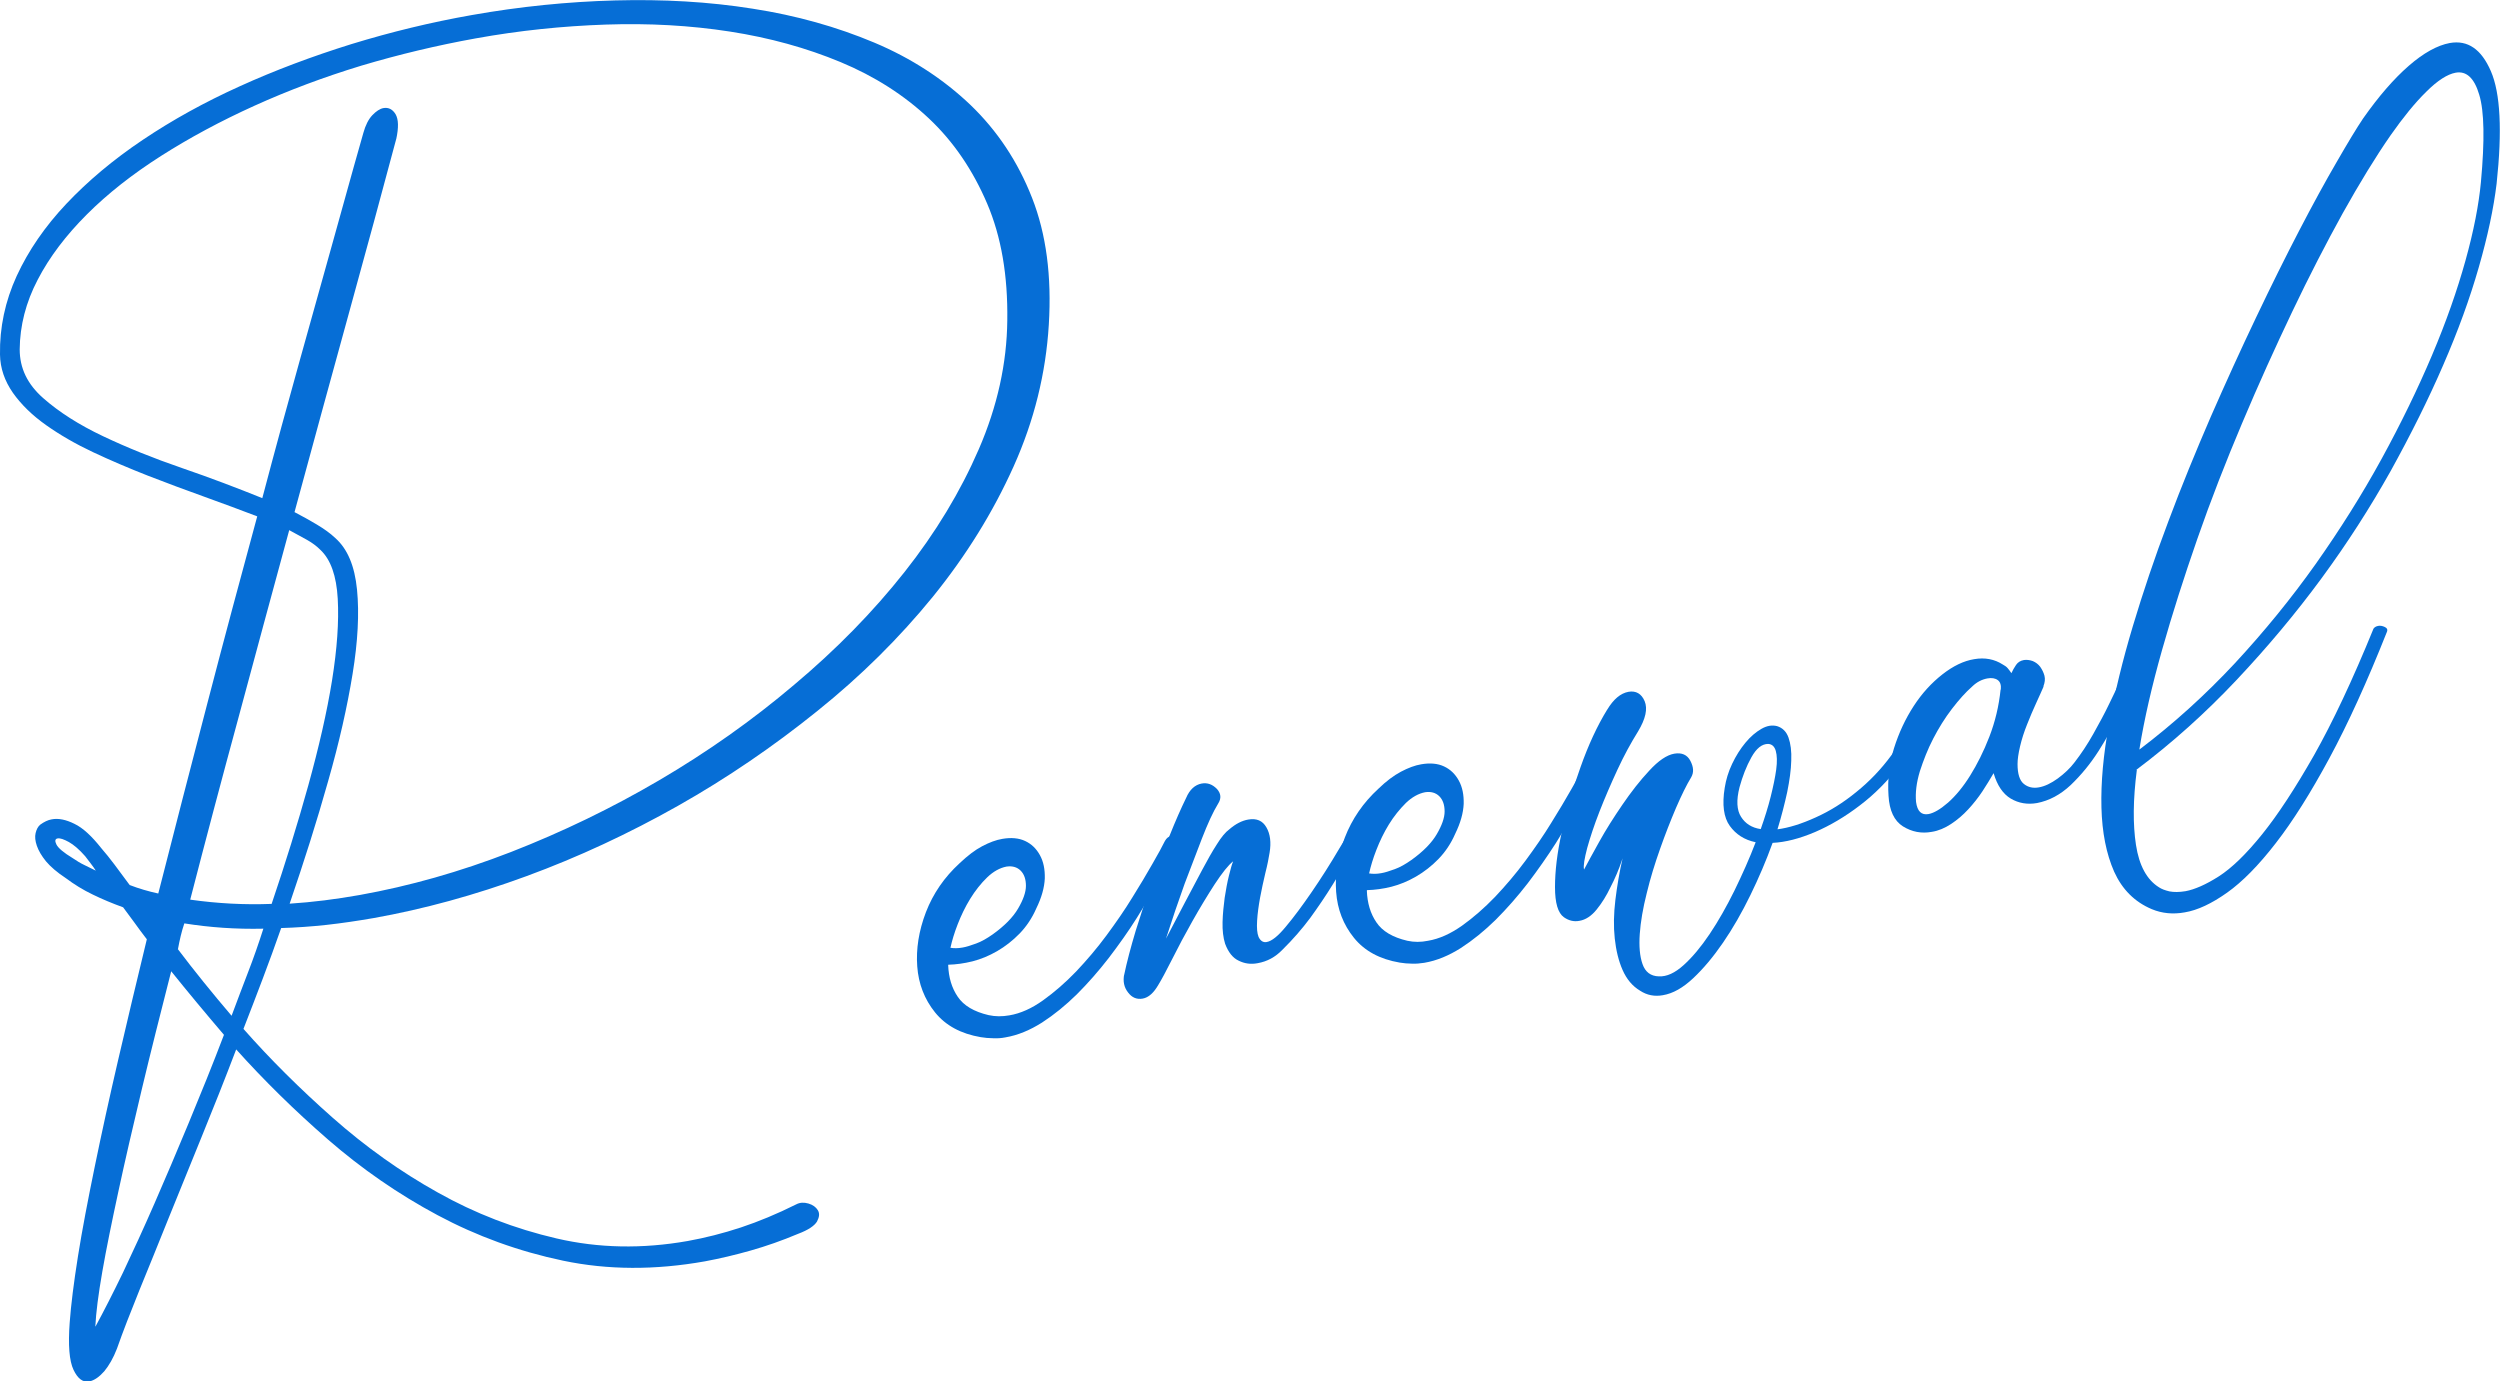 <?xml version="1.0" encoding="UTF-8"?>
<svg id="_レイヤー_2" data-name="レイヤー 2" xmlns="http://www.w3.org/2000/svg" viewBox="0 0 117.99 65.2">
  <defs>
    <style>
      .cls-1 {
        fill: #066ed6;
      }
    </style>
  </defs>
  <g id="_レイヤー_1-2" data-name="レイヤー 1">
    <g>
      <path class="cls-1" d="m11.15,49.52c-.54,1.42-1.09,2.8-1.64,4.15-.55,1.35-1.07,2.63-1.56,3.84-.49,1.21-.94,2.34-1.37,3.38-.42,1.04-.78,1.96-1.06,2.76-.17.44-.37.79-.6,1.07-.24.27-.47.43-.71.48-.3.05-.54-.13-.74-.55-.2-.42-.26-1.17-.18-2.24.06-.82.19-1.86.39-3.12.2-1.26.47-2.66.79-4.22.32-1.56.69-3.25,1.11-5.06.42-1.81.87-3.7,1.35-5.68-.21-.27-.4-.53-.58-.78-.18-.25-.36-.49-.54-.73-.5-.18-.98-.38-1.43-.6-.46-.22-.88-.48-1.28-.78-.41-.27-.72-.54-.93-.79-.21-.26-.35-.5-.43-.73-.08-.23-.1-.43-.06-.6.04-.17.11-.31.22-.4.18-.13.36-.22.54-.25.31-.06.67.01,1.07.21.4.19.82.58,1.27,1.15.2.23.41.49.62.77.21.29.45.61.72.97.44.17.89.3,1.35.4.75-2.96,1.53-5.95,2.32-8.99.79-3.04,1.58-5.97,2.35-8.81-.76-.29-1.59-.6-2.48-.92-.89-.32-1.78-.65-2.68-1-.89-.35-1.76-.72-2.59-1.11-.83-.39-1.57-.82-2.22-1.28-.65-.46-1.17-.97-1.56-1.52C.22,17.98.01,17.38,0,16.73c-.02-1.27.24-2.51.79-3.71.55-1.19,1.33-2.33,2.34-3.4,1.01-1.07,2.21-2.08,3.61-3.02,1.4-.94,2.92-1.78,4.58-2.53,1.65-.75,3.41-1.41,5.27-1.99,1.86-.57,3.75-1.03,5.68-1.37C24.53.31,26.79.08,29.04.02c2.25-.06,4.41.06,6.48.39,2.07.32,3.98.86,5.74,1.6,1.76.74,3.27,1.73,4.54,2.94,1.27,1.22,2.24,2.68,2.91,4.39.67,1.71.93,3.7.79,5.98-.14,2.3-.69,4.53-1.66,6.69s-2.24,4.21-3.81,6.15c-1.58,1.94-3.39,3.74-5.46,5.4-2.06,1.66-4.25,3.16-6.57,4.47-2.32,1.31-4.7,2.42-7.15,3.32-2.45.9-4.86,1.56-7.22,1.98-.75.13-1.49.24-2.21.32-.73.08-1.45.13-2.15.15-.28.8-.57,1.6-.87,2.39-.3.79-.6,1.58-.91,2.37,1.27,1.44,2.68,2.84,4.22,4.2,1.54,1.36,3.19,2.54,4.95,3.52,1.76.99,3.63,1.71,5.61,2.17,1.98.46,4.04.5,6.19.12.83-.15,1.66-.36,2.51-.64.84-.28,1.71-.64,2.61-1.09.17-.09.36-.1.57-.04.21.06.36.17.45.32.09.15.07.32-.04.53-.12.2-.41.4-.89.58-.76.32-1.5.58-2.24.79s-1.46.38-2.16.51c-2.36.42-4.59.41-6.69-.03-2.1-.44-4.08-1.16-5.93-2.15-1.85-.99-3.57-2.18-5.16-3.56-1.59-1.38-3.04-2.81-4.36-4.28ZM18.7,6.56c-.66,2.47-1.4,5.21-2.23,8.21-.83,3-1.68,6.13-2.57,9.4.38.2.73.39,1.06.59.33.2.62.4.86.63.58.51.92,1.32,1.03,2.44.11,1.12.04,2.45-.21,3.98-.25,1.54-.63,3.23-1.16,5.08-.52,1.85-1.13,3.77-1.81,5.76,1.08-.07,2.19-.21,3.31-.41,2.34-.42,4.72-1.09,7.14-2.03,2.41-.94,4.75-2.07,7-3.39,2.25-1.32,4.38-2.82,6.36-4.5,1.99-1.67,3.72-3.44,5.2-5.31,1.48-1.87,2.65-3.81,3.52-5.82.87-2.01,1.32-4.04,1.34-6.07.03-2.1-.28-3.94-.95-5.51s-1.58-2.92-2.75-4.02c-1.17-1.1-2.56-1.99-4.17-2.66-1.61-.67-3.35-1.15-5.22-1.44-1.87-.29-3.82-.4-5.86-.33-2.04.07-4.08.28-6.13.65-1.83.33-3.63.76-5.41,1.29-1.77.54-3.45,1.17-5.04,1.89-1.59.72-3.06,1.51-4.41,2.37-1.35.86-2.52,1.78-3.5,2.76-.98.98-1.76,2-2.32,3.08-.56,1.07-.84,2.17-.85,3.29,0,.88.36,1.64,1.11,2.3.75.66,1.69,1.26,2.83,1.8,1.14.54,2.38,1.04,3.72,1.5,1.34.46,2.6.94,3.79,1.42.62-2.35,1.22-4.54,1.79-6.58.57-2.04,1.07-3.83,1.5-5.37.43-1.54.77-2.77,1.03-3.7.26-.93.41-1.46.45-1.59.1-.36.24-.64.42-.83.18-.19.36-.31.53-.34.24-.04.43.06.57.29.14.24.15.63.03,1.18ZM4.54,41.12c-.08-.13-.17-.25-.26-.37s-.18-.23-.26-.34c-.28-.32-.54-.54-.77-.67-.24-.13-.41-.19-.53-.17-.12.02-.14.12-.06.28.08.17.34.39.77.65.19.13.37.24.56.33s.37.18.55.27Zm-.03,21.48c.38-.7.81-1.54,1.29-2.53.47-.99.97-2.08,1.49-3.27.52-1.19,1.06-2.46,1.62-3.81.56-1.35,1.12-2.73,1.66-4.15-.44-.51-.86-1.02-1.28-1.52-.42-.5-.82-1-1.21-1.48-.5,1.96-.97,3.82-1.39,5.58-.42,1.76-.79,3.36-1.1,4.8-.31,1.44-.57,2.7-.76,3.79-.19,1.09-.3,1.95-.33,2.59Zm3.88-17.81c.77,1.02,1.62,2.07,2.54,3.15.26-.7.52-1.38.78-2.06.26-.67.5-1.36.72-2.05-1.3.03-2.54-.06-3.73-.25-.07.2-.12.39-.17.59-.05.2-.09.41-.13.62Zm.59-2.33c1.27.18,2.55.25,3.84.2.65-1.92,1.23-3.79,1.73-5.59.5-1.81.88-3.46,1.12-4.95.24-1.5.33-2.78.27-3.86-.06-1.08-.33-1.85-.82-2.31-.17-.17-.38-.33-.63-.47-.25-.14-.53-.29-.84-.46-.8,2.94-1.6,5.89-2.39,8.83-.8,2.94-1.56,5.81-2.28,8.6Z"/>
      <path class="cls-1" d="m44.75,45.54c.02.59.17,1.09.45,1.5.28.42.77.71,1.46.87.32.07.64.07.98.01.53-.09,1.06-.33,1.59-.71.53-.38,1.05-.83,1.56-1.36.5-.53.98-1.09,1.43-1.7.45-.61.86-1.2,1.22-1.79.36-.58.68-1.11.95-1.59.27-.47.47-.83.59-1.08.08-.14.17-.21.29-.23s.21.01.28.1c.07.09.07.22,0,.4-.21.42-.47.93-.8,1.51-.32.59-.69,1.2-1.09,1.84-.4.64-.85,1.27-1.33,1.9-.48.62-.98,1.19-1.51,1.72-.53.52-1.07.96-1.64,1.33-.57.36-1.14.6-1.73.7-.2.04-.39.05-.59.04-.19,0-.38-.02-.57-.05-.94-.16-1.66-.55-2.16-1.17-.5-.62-.78-1.35-.84-2.17-.06-.82.07-1.67.41-2.56.34-.88.87-1.65,1.59-2.31.37-.35.72-.62,1.06-.8.34-.18.66-.3.96-.35.41-.07.77-.04,1.07.1.3.14.53.36.7.67.17.31.24.67.23,1.1-.02.43-.15.9-.4,1.41-.2.46-.47.86-.79,1.19s-.68.61-1.06.83c-.38.22-.77.38-1.16.48-.4.1-.78.15-1.14.16Zm.1-.81c.17.03.36.03.58-.01.18-.03.39-.1.64-.19s.51-.24.78-.43c.56-.4.96-.81,1.2-1.22.24-.41.37-.77.37-1.07,0-.31-.08-.55-.25-.72-.17-.17-.4-.23-.67-.19-.31.06-.62.23-.91.51-.29.28-.56.62-.8,1.01-.24.39-.43.79-.59,1.2-.16.41-.27.78-.34,1.1Z"/>
      <path class="cls-1" d="m53.05,46.04c.13-.63.32-1.34.55-2.11.24-.77.49-1.54.77-2.3.27-.76.55-1.49.83-2.19.28-.7.54-1.29.78-1.78.17-.4.42-.62.73-.68.28-.05.51.04.72.25.2.22.22.45.06.7-.24.39-.49.94-.77,1.66-.28.72-.55,1.43-.81,2.12-.3.83-.59,1.69-.88,2.59.3-.58.6-1.15.89-1.7.29-.55.56-1.06.81-1.53.25-.47.48-.88.7-1.22.21-.34.41-.58.59-.71.3-.26.6-.41.89-.46.39-.07.68.05.86.37.18.31.23.71.15,1.19-.04.25-.1.57-.2.96-.09.39-.18.78-.25,1.17-.07.39-.12.75-.14,1.09-.02.34,0,.59.07.76.09.19.22.27.38.24.24-.04.54-.28.91-.73.37-.44.77-.98,1.21-1.62.44-.64.88-1.33,1.32-2.08.45-.75.87-1.44,1.26-2.08.04-.09.12-.14.21-.16.12-.02.22.02.31.11s.09.21.02.35c-.4.62-.76,1.22-1.1,1.79-.33.58-.67,1.14-1.01,1.69-.34.55-.7,1.08-1.07,1.59-.38.51-.82,1.02-1.32,1.51-.33.34-.71.55-1.17.63-.32.06-.61.02-.89-.12-.28-.13-.49-.4-.64-.8-.09-.29-.13-.63-.12-1.02.01-.39.05-.77.1-1.15.06-.38.12-.72.2-1.04.08-.32.14-.54.2-.68-.23.18-.52.55-.87,1.08-.35.54-.7,1.12-1.05,1.74-.35.62-.67,1.22-.96,1.8-.29.58-.51.98-.65,1.21-.22.38-.46.6-.74.65-.28.05-.51-.05-.69-.29-.19-.24-.25-.53-.18-.87Z"/>
      <path class="cls-1" d="m64.51,42.03c.02.59.17,1.09.45,1.5.28.42.77.71,1.46.87.32.07.64.07.98,0,.53-.09,1.06-.33,1.6-.71.53-.38,1.05-.83,1.56-1.36.5-.53.98-1.09,1.43-1.7.45-.61.86-1.2,1.22-1.79.36-.58.68-1.11.95-1.59.27-.47.47-.83.59-1.08.08-.14.17-.21.29-.23.12-.02.21.01.28.1.07.09.07.22,0,.4-.21.42-.47.93-.8,1.51-.32.59-.69,1.2-1.09,1.84-.41.64-.85,1.27-1.33,1.9-.48.62-.98,1.19-1.51,1.72-.53.52-1.07.96-1.64,1.33-.57.36-1.14.6-1.73.7-.2.03-.39.05-.59.04-.19,0-.38-.02-.57-.05-.94-.16-1.66-.55-2.16-1.17-.5-.62-.78-1.34-.84-2.17-.06-.82.07-1.67.41-2.56.34-.88.87-1.65,1.59-2.31.36-.35.72-.62,1.06-.8.34-.18.66-.3.96-.35.41-.07.77-.04,1.07.1.3.14.53.36.7.67.17.31.24.67.23,1.1-.02.43-.15.9-.4,1.41-.2.46-.47.86-.79,1.19s-.68.61-1.06.83c-.38.22-.77.38-1.16.48-.4.1-.78.15-1.15.16Zm.1-.81c.17.03.36.03.58-.01.18-.03.39-.1.64-.19.25-.09.51-.24.78-.43.56-.4.96-.81,1.2-1.22.24-.41.37-.77.37-1.07,0-.31-.08-.55-.25-.72-.17-.17-.4-.23-.67-.19-.31.06-.62.23-.91.51-.29.29-.56.62-.8,1.01-.24.39-.43.79-.59,1.2s-.27.78-.34,1.1Z"/>
      <path class="cls-1" d="m75.85,33.5c.3-.5.63-.78,1.01-.85.35-.06.61.09.76.44.15.36.05.83-.31,1.43-.33.53-.66,1.13-.97,1.8s-.6,1.34-.85,1.98c-.25.64-.44,1.22-.58,1.72-.13.5-.19.84-.15,1.02.15-.29.39-.72.71-1.3.32-.58.69-1.16,1.1-1.76.41-.6.83-1.14,1.27-1.61.43-.47.83-.74,1.18-.8.35-.06.61.05.76.34.15.29.17.54.04.77-.22.36-.46.85-.72,1.45-.26.61-.51,1.25-.75,1.93-.24.68-.46,1.38-.63,2.09-.18.71-.29,1.36-.33,1.93-.04.58,0,1.05.13,1.42.13.37.38.57.77.58.37.02.76-.16,1.17-.53.41-.37.82-.86,1.23-1.47.41-.61.8-1.3,1.17-2.05.37-.76.71-1.52,1-2.28-.53-.11-.93-.37-1.22-.77s-.37-1.01-.24-1.8c.06-.38.17-.75.35-1.13.18-.38.39-.71.63-1,.24-.29.49-.5.75-.65.26-.15.5-.19.74-.13.26.08.44.26.54.54s.15.65.13,1.09c-.01.44-.08.93-.19,1.48-.12.55-.27,1.14-.46,1.76.54-.07,1.14-.26,1.8-.56.67-.3,1.31-.7,1.92-1.2.61-.49,1.17-1.07,1.66-1.74.49-.67.85-1.39,1.08-2.16.05-.17.16-.27.31-.3.1-.02.2.02.29.1.1.08.11.21.04.39-.31.89-.75,1.7-1.32,2.44-.57.74-1.2,1.38-1.89,1.9-.69.53-1.4.95-2.12,1.26-.73.31-1.39.48-2,.51-.3.83-.65,1.65-1.05,2.47-.4.82-.83,1.57-1.29,2.24s-.93,1.23-1.41,1.68c-.48.45-.95.72-1.43.8-.39.07-.75,0-1.07-.21-.37-.22-.64-.55-.83-.98-.19-.43-.31-.93-.37-1.49-.06-.56-.05-1.16.03-1.82.08-.65.19-1.31.34-1.96-.17.52-.37.98-.58,1.38-.18.38-.39.72-.64,1.03-.25.31-.52.49-.82.54-.26.05-.5-.01-.73-.17-.28-.2-.42-.67-.42-1.42,0-.75.1-1.62.32-2.6.21-.98.5-2,.88-3.05.37-1.05.79-1.96,1.27-2.74Zm7.25,5.63c.19-.54.35-1.05.47-1.53s.21-.91.26-1.28c.05-.37.04-.67-.02-.88-.06-.21-.18-.32-.36-.33-.29,0-.55.2-.79.63-.24.43-.42.9-.56,1.41-.16.62-.13,1.09.07,1.4.2.32.51.52.93.58Z"/>
      <path class="cls-1" d="m96.45,32.4c-.09.2-.2.46-.35.78-.15.32-.29.66-.43,1.01-.14.35-.25.69-.33,1.03-.08.34-.12.62-.12.84,0,.47.1.78.3.94.2.16.44.21.71.16.28-.05.57-.19.89-.42.31-.23.58-.48.79-.76.31-.4.61-.85.89-1.35s.53-.96.74-1.4c.22-.44.39-.81.53-1.13.14-.32.22-.5.25-.55.05-.07.11-.11.19-.13.1-.02.2.03.3.13.1.1.11.22.03.36-.2.46-.45,1.01-.76,1.66s-.65,1.27-1.04,1.88c-.39.61-.83,1.14-1.31,1.6-.49.46-1.02.74-1.59.85-.45.08-.87.01-1.24-.21-.37-.22-.64-.62-.81-1.2-.16.27-.33.56-.53.86-.2.3-.42.58-.67.85-.25.27-.52.5-.81.69-.29.19-.59.32-.91.37-.49.09-.94,0-1.36-.26-.41-.26-.64-.74-.68-1.45-.05-.76.03-1.51.26-2.24.23-.73.54-1.39.93-1.99.39-.6.84-1.09,1.35-1.49.51-.4,1.01-.64,1.5-.72.51-.09.96,0,1.35.25.09.05.17.1.23.17.06.07.12.15.18.24.06-.13.13-.26.22-.39.09-.13.21-.2.37-.23.14-.02.28,0,.42.05.14.06.26.15.35.27.09.13.16.27.2.42.04.16.02.32-.05.5Zm-2.02.15c.02-.21-.02-.36-.14-.45-.12-.09-.29-.12-.5-.08-.26.05-.49.17-.7.37-.32.28-.64.64-.97,1.07-.33.43-.62.9-.88,1.4-.26.5-.46,1.02-.63,1.54-.16.53-.22,1.01-.18,1.45.06.44.25.63.59.57.26-.05.56-.23.92-.54.36-.32.71-.74,1.04-1.27.33-.53.64-1.14.91-1.84.27-.7.45-1.44.53-2.23Z"/>
      <path class="cls-1" d="m100.85,36.34c-.18,1.39-.19,2.57-.04,3.54.15.97.51,1.64,1.09,2,.12.08.28.14.49.19.21.04.46.04.76-.01.43-.08.96-.31,1.57-.7.61-.39,1.29-1.05,2.04-1.98.75-.93,1.56-2.17,2.45-3.73.88-1.56,1.82-3.55,2.81-5.98.05-.07.12-.11.22-.13.1-.02.2,0,.31.05s.15.13.1.24c-.93,2.34-1.83,4.32-2.71,5.95-.88,1.63-1.72,2.97-2.53,4.01-.81,1.05-1.58,1.83-2.3,2.34-.72.51-1.39.83-2,.93-.55.1-1.07.05-1.55-.15-.81-.34-1.4-.93-1.78-1.77-.37-.84-.57-1.85-.6-3.03-.03-1.18.09-2.5.36-3.96.27-1.46.64-2.99,1.12-4.59.48-1.6,1.03-3.24,1.67-4.93.63-1.69,1.31-3.34,2.01-4.96.71-1.62,1.42-3.18,2.14-4.69.72-1.51,1.4-2.88,2.04-4.11.64-1.23,1.23-2.31,1.76-3.22.53-.92.94-1.6,1.25-2.06.73-1.04,1.45-1.87,2.15-2.48.7-.61,1.35-.97,1.94-1.08.85-.15,1.49.29,1.94,1.33.45,1.04.54,2.81.27,5.31-.14,1.16-.42,2.48-.84,3.94-.42,1.47-.98,3.01-1.68,4.62-.7,1.62-1.53,3.28-2.48,5-.96,1.71-2.04,3.4-3.26,5.06-1.22,1.66-2.56,3.26-4.02,4.81-1.46,1.55-3.03,2.96-4.72,4.23Zm.13-.97c1.61-1.22,3.11-2.58,4.5-4.07,1.39-1.5,2.66-3.06,3.81-4.68,1.15-1.63,2.19-3.28,3.11-4.96.92-1.68,1.71-3.31,2.38-4.89.67-1.58,1.19-3.07,1.58-4.47.39-1.4.63-2.64.73-3.71.18-1.96.16-3.33-.08-4.12-.23-.78-.6-1.13-1.11-1.04-.39.07-.86.37-1.39.9-.54.53-1.09,1.21-1.68,2.05-.71,1.02-1.46,2.25-2.26,3.68-.79,1.43-1.59,2.98-2.39,4.66-.8,1.68-1.59,3.42-2.36,5.25-.77,1.82-1.48,3.64-2.11,5.45-.63,1.81-1.19,3.56-1.67,5.26s-.84,3.26-1.07,4.69Z"/>
    </g>
  </g>
</svg>